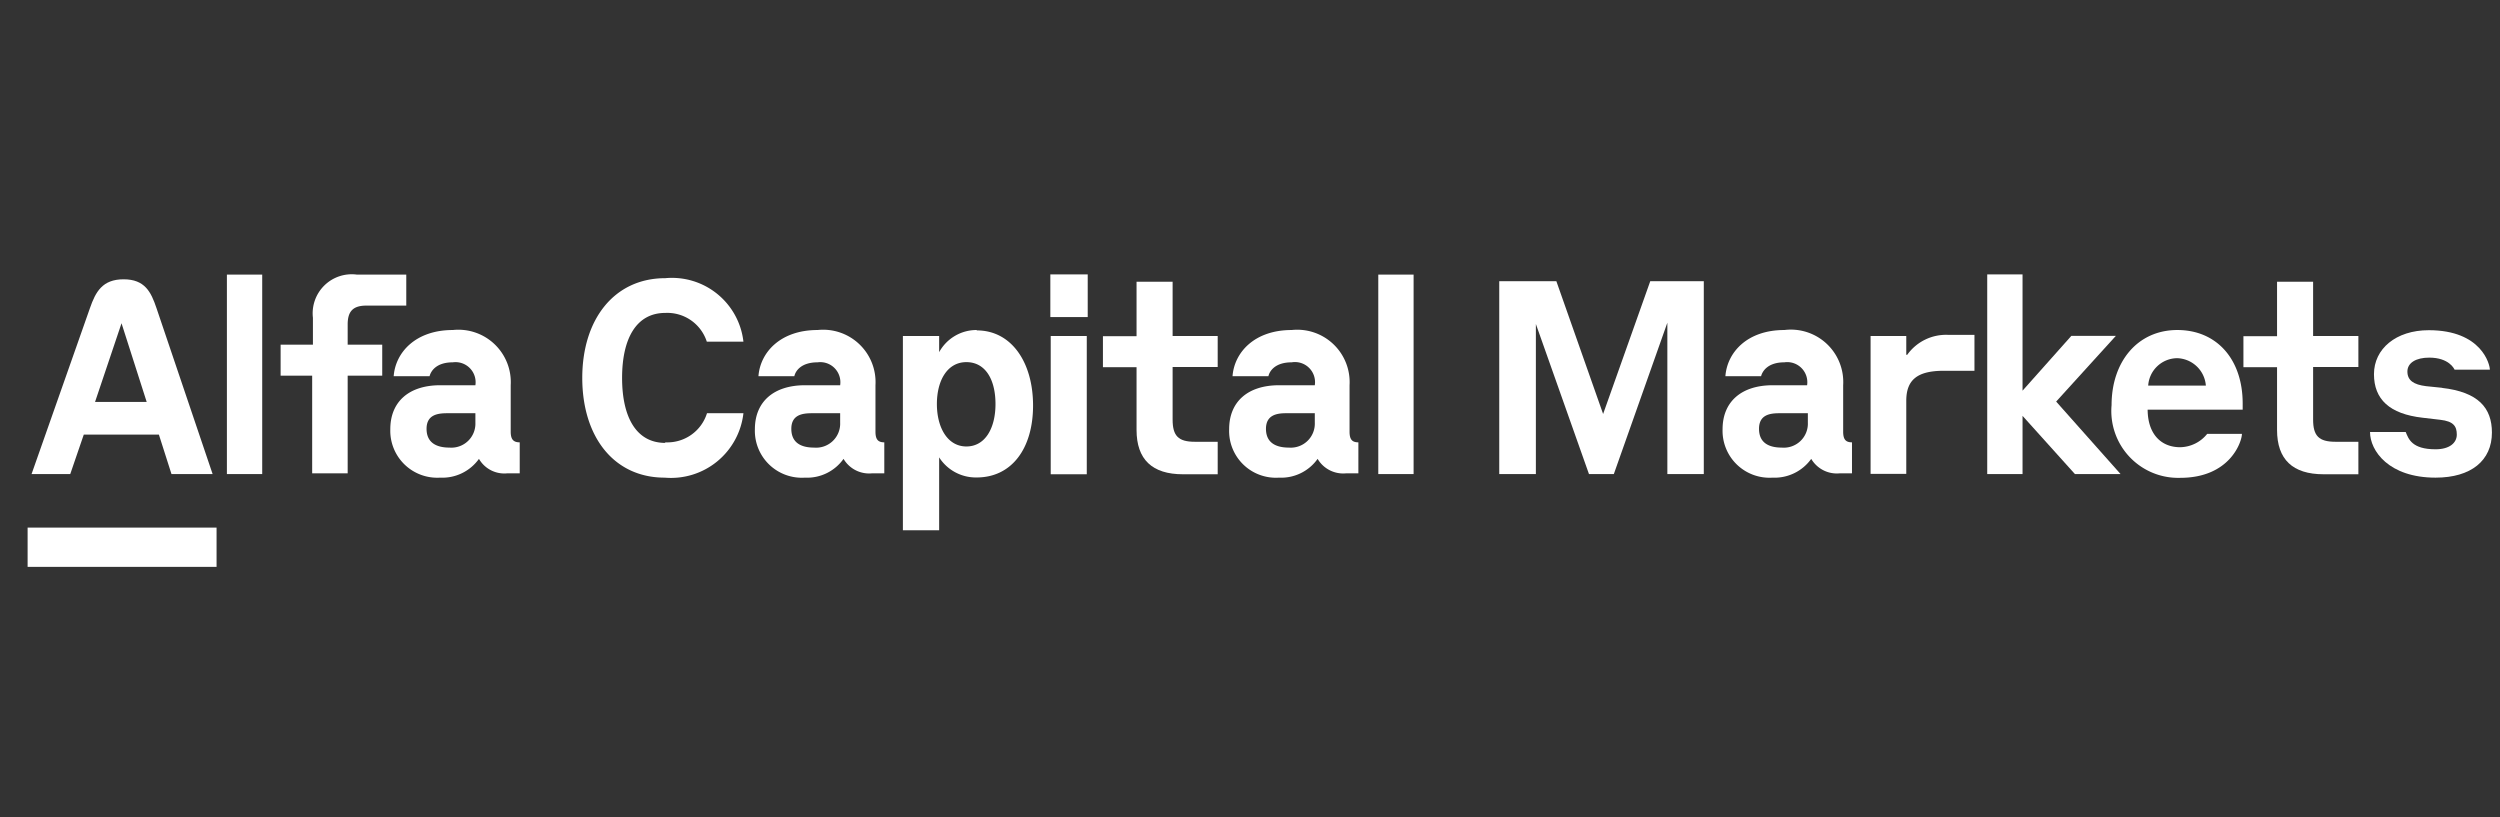 <svg id="Layer_1" data-name="Layer 1" xmlns="http://www.w3.org/2000/svg" xmlns:xlink="http://www.w3.org/1999/xlink" width="133.1" height="43.5" viewBox="0 0 133.1 43.5"><rect x="0" y="0" width="133.1" height="43.5" fill="#333333" stroke="none"/><defs><style>.cls-1{fill:none;}.cls-2{clip-path:url(#clip-path);}.cls-3{clip-path:url(#clip-path-2);}.cls-4{fill:#fff;}</style><clipPath id="clip-path"><polygon class="cls-1" points="132.94 34.54 0.23 34.75 0.24 8.84 133.18 7.98 132.94 34.54"/></clipPath><clipPath id="clip-path-2"><rect class="cls-1" x="-28.94" y="-40.53" width="223.79" height="125.88"/></clipPath></defs><title>alfa-capital-Markets-logo ACM white</title><g class="cls-2"><g class="cls-3"><path class="cls-4" d="M18.51,17.27c0-.71.3-1,1-1h2.12V14.62H19a2.08,2.08,0,0,0-2.34,2.3v1.43H14.94V20h1.68v5.2h1.89V20h1.84V18.35H18.51Z"/><rect class="cls-4" x="12.08" y="14.62" width="1.88" height="10.62"/><rect class="cls-4" x="73.38" y="14.62" width="1.88" height="10.62"/><path class="cls-4" d="M8.33,16.4c-.29-.86-.62-1.53-1.75-1.53s-1.49.67-1.79,1.53L1.68,25.24H3.74l.72-2.1h4l.67,2.1h2.19Zm-3.27,5,1.41-4.19h0l1.34,4.19Z"/><path class="cls-4" d="M27.19,23V20.51a2.79,2.79,0,0,0-3.08-2.94c-2,0-3.06,1.21-3.15,2.46h1.91c.07-.27.35-.74,1.24-.74a1.07,1.07,0,0,1,1.2,1.22H23.44c-1.67,0-2.66.88-2.66,2.34a2.5,2.5,0,0,0,2.65,2.58,2.4,2.4,0,0,0,2.07-1,1.56,1.56,0,0,0,1.51.77h.66V23.55c-.34,0-.48-.16-.48-.57m-1.88-.48a1.28,1.28,0,0,1-1.38,1.33c-.68,0-1.22-.25-1.22-1s.59-.83,1.1-.83h1.5Z"/><path class="cls-4" d="M71.85,23V20.51a2.79,2.79,0,0,0-3.08-2.94c-2,0-3.06,1.21-3.15,2.46h1.91c.06-.27.35-.74,1.24-.74A1.07,1.07,0,0,1,70,20.51H68.1c-1.67,0-2.66.88-2.66,2.34a2.49,2.49,0,0,0,2.65,2.58,2.38,2.38,0,0,0,2.06-1,1.58,1.58,0,0,0,1.52.77h.65V23.55c-.34,0-.47-.16-.47-.57M70,22.5a1.28,1.28,0,0,1-1.38,1.33c-.68,0-1.22-.25-1.22-1S68,22,68.47,22H70Z"/><path class="cls-4" d="M98.13,23V20.51A2.79,2.79,0,0,0,95,17.57c-2,0-3.05,1.21-3.14,2.46h1.9c.07-.27.36-.74,1.24-.74a1.07,1.07,0,0,1,1.21,1.22H94.38c-1.67,0-2.67.88-2.67,2.34a2.5,2.5,0,0,0,2.66,2.58,2.4,2.4,0,0,0,2.06-1,1.58,1.58,0,0,0,1.52.77h.65V23.55c-.34,0-.47-.16-.47-.57m-1.88-.48a1.28,1.28,0,0,1-1.39,1.33c-.68,0-1.21-.25-1.21-1s.58-.83,1.09-.83h1.51Z"/><rect class="cls-4" x="1.47" y="28.09" width="10.06" height="2.09"/><path class="cls-4" d="M101.49,18.89v-1h-1.9v7.34h1.9V21.34c0-1.12.59-1.6,2-1.6h1.63V17.83h-1.36a2.54,2.54,0,0,0-2.22,1.06"/><rect class="cls-4" x="55.94" y="17.89" width="1.92" height="7.36"/><rect class="cls-4" x="55.92" y="14.61" width="1.99" height="2.27"/><path class="cls-4" d="M62.43,15H60.51v2.9H58.72v1.65h1.79v3.34c0,1.57.83,2.36,2.47,2.36h1.85V23.52H63.61c-.87,0-1.18-.31-1.18-1.18v-2.8h2.4V17.89h-2.4Z"/><path class="cls-4" d="M123.15,15h-1.92v2.9h-1.79v1.65h1.79v3.34c0,1.57.83,2.36,2.48,2.36h1.85V23.52h-1.22c-.88,0-1.19-.31-1.19-1.18v-2.8h2.41V17.89h-2.41Z"/><path class="cls-4" d="M35.42,23.58c-1.54,0-2.3-1.36-2.3-3.46s.76-3.46,2.3-3.46a2.21,2.21,0,0,1,2.21,1.53h1.95a3.83,3.83,0,0,0-4.16-3.38C32.7,14.81,31,17,31,20.12s1.67,5.31,4.39,5.31A3.88,3.88,0,0,0,39.58,22H37.64a2.21,2.21,0,0,1-2.22,1.55"/><path class="cls-4" d="M52,17.57a2.27,2.27,0,0,0-2,1.18v-.86H48.07V28.23H50V24.35a2.32,2.32,0,0,0,2,1.07c1.86,0,3-1.54,3-3.83s-1.14-4-3-4m1,3.92c0,1.29-.55,2.26-1.55,2.26s-1.57-1-1.57-2.26.56-2.23,1.57-2.23,1.55.92,1.55,2.23"/><path class="cls-4" d="M130.05,20.65l-.88-.09c-.67-.08-1-.31-1-.78s.47-.74,1.16-.74c1.05,0,1.33.59,1.35.64h1.88c0-.28-.44-2.1-3.25-2.1-1.76,0-2.92,1-2.92,2.34s.83,2.12,2.59,2.32l.94.11c.71.08.88.35.88.79s-.39.78-1.13.78c-1.27,0-1.44-.56-1.59-.92h-1.9c0,1,1,2.43,3.49,2.43,1.89,0,3-.91,3-2.4,0-1.31-.72-2.16-2.67-2.38"/><polygon class="cls-4" points="109.47 21.38 112.65 17.88 110.28 17.88 107.68 20.8 107.68 14.61 105.8 14.61 105.8 25.24 107.68 25.24 107.68 22.14 110.47 25.24 112.9 25.24 109.47 21.38"/><path class="cls-4" d="M46.61,23V20.51a2.79,2.79,0,0,0-3.08-2.94c-2,0-3.06,1.21-3.15,2.46h1.91c.06-.27.35-.74,1.24-.74a1.07,1.07,0,0,1,1.2,1.22H42.86c-1.67,0-2.67.88-2.67,2.34a2.5,2.5,0,0,0,2.66,2.58,2.38,2.38,0,0,0,2.06-1,1.58,1.58,0,0,0,1.52.77h.65V23.55c-.34,0-.47-.16-.47-.57m-1.88-.48a1.28,1.28,0,0,1-1.39,1.33c-.68,0-1.21-.25-1.21-1s.59-.83,1.1-.83h1.5Z"/><polygon class="cls-4" points="87.86 14.97 85.35 22.04 82.86 14.97 79.82 14.97 79.82 25.24 81.77 25.24 81.77 17.25 84.59 25.22 84.6 25.24 85.92 25.24 88.77 17.18 88.77 25.24 90.71 25.24 90.71 14.97 87.86 14.97"/><path class="cls-4" d="M119.4,21.48c0-2.34-1.37-3.91-3.48-3.91s-3.5,1.68-3.5,4a3.56,3.56,0,0,0,3.65,3.87c2.67,0,3.29-1.94,3.29-2.34h-1.85a1.88,1.88,0,0,1-1.44.71c-1,0-1.72-.68-1.73-2h5.06Zm-3.48-2.41a1.58,1.58,0,0,1,1.52,1.46h-3.07a1.56,1.56,0,0,1,1.55-1.46"/></g></g></svg>